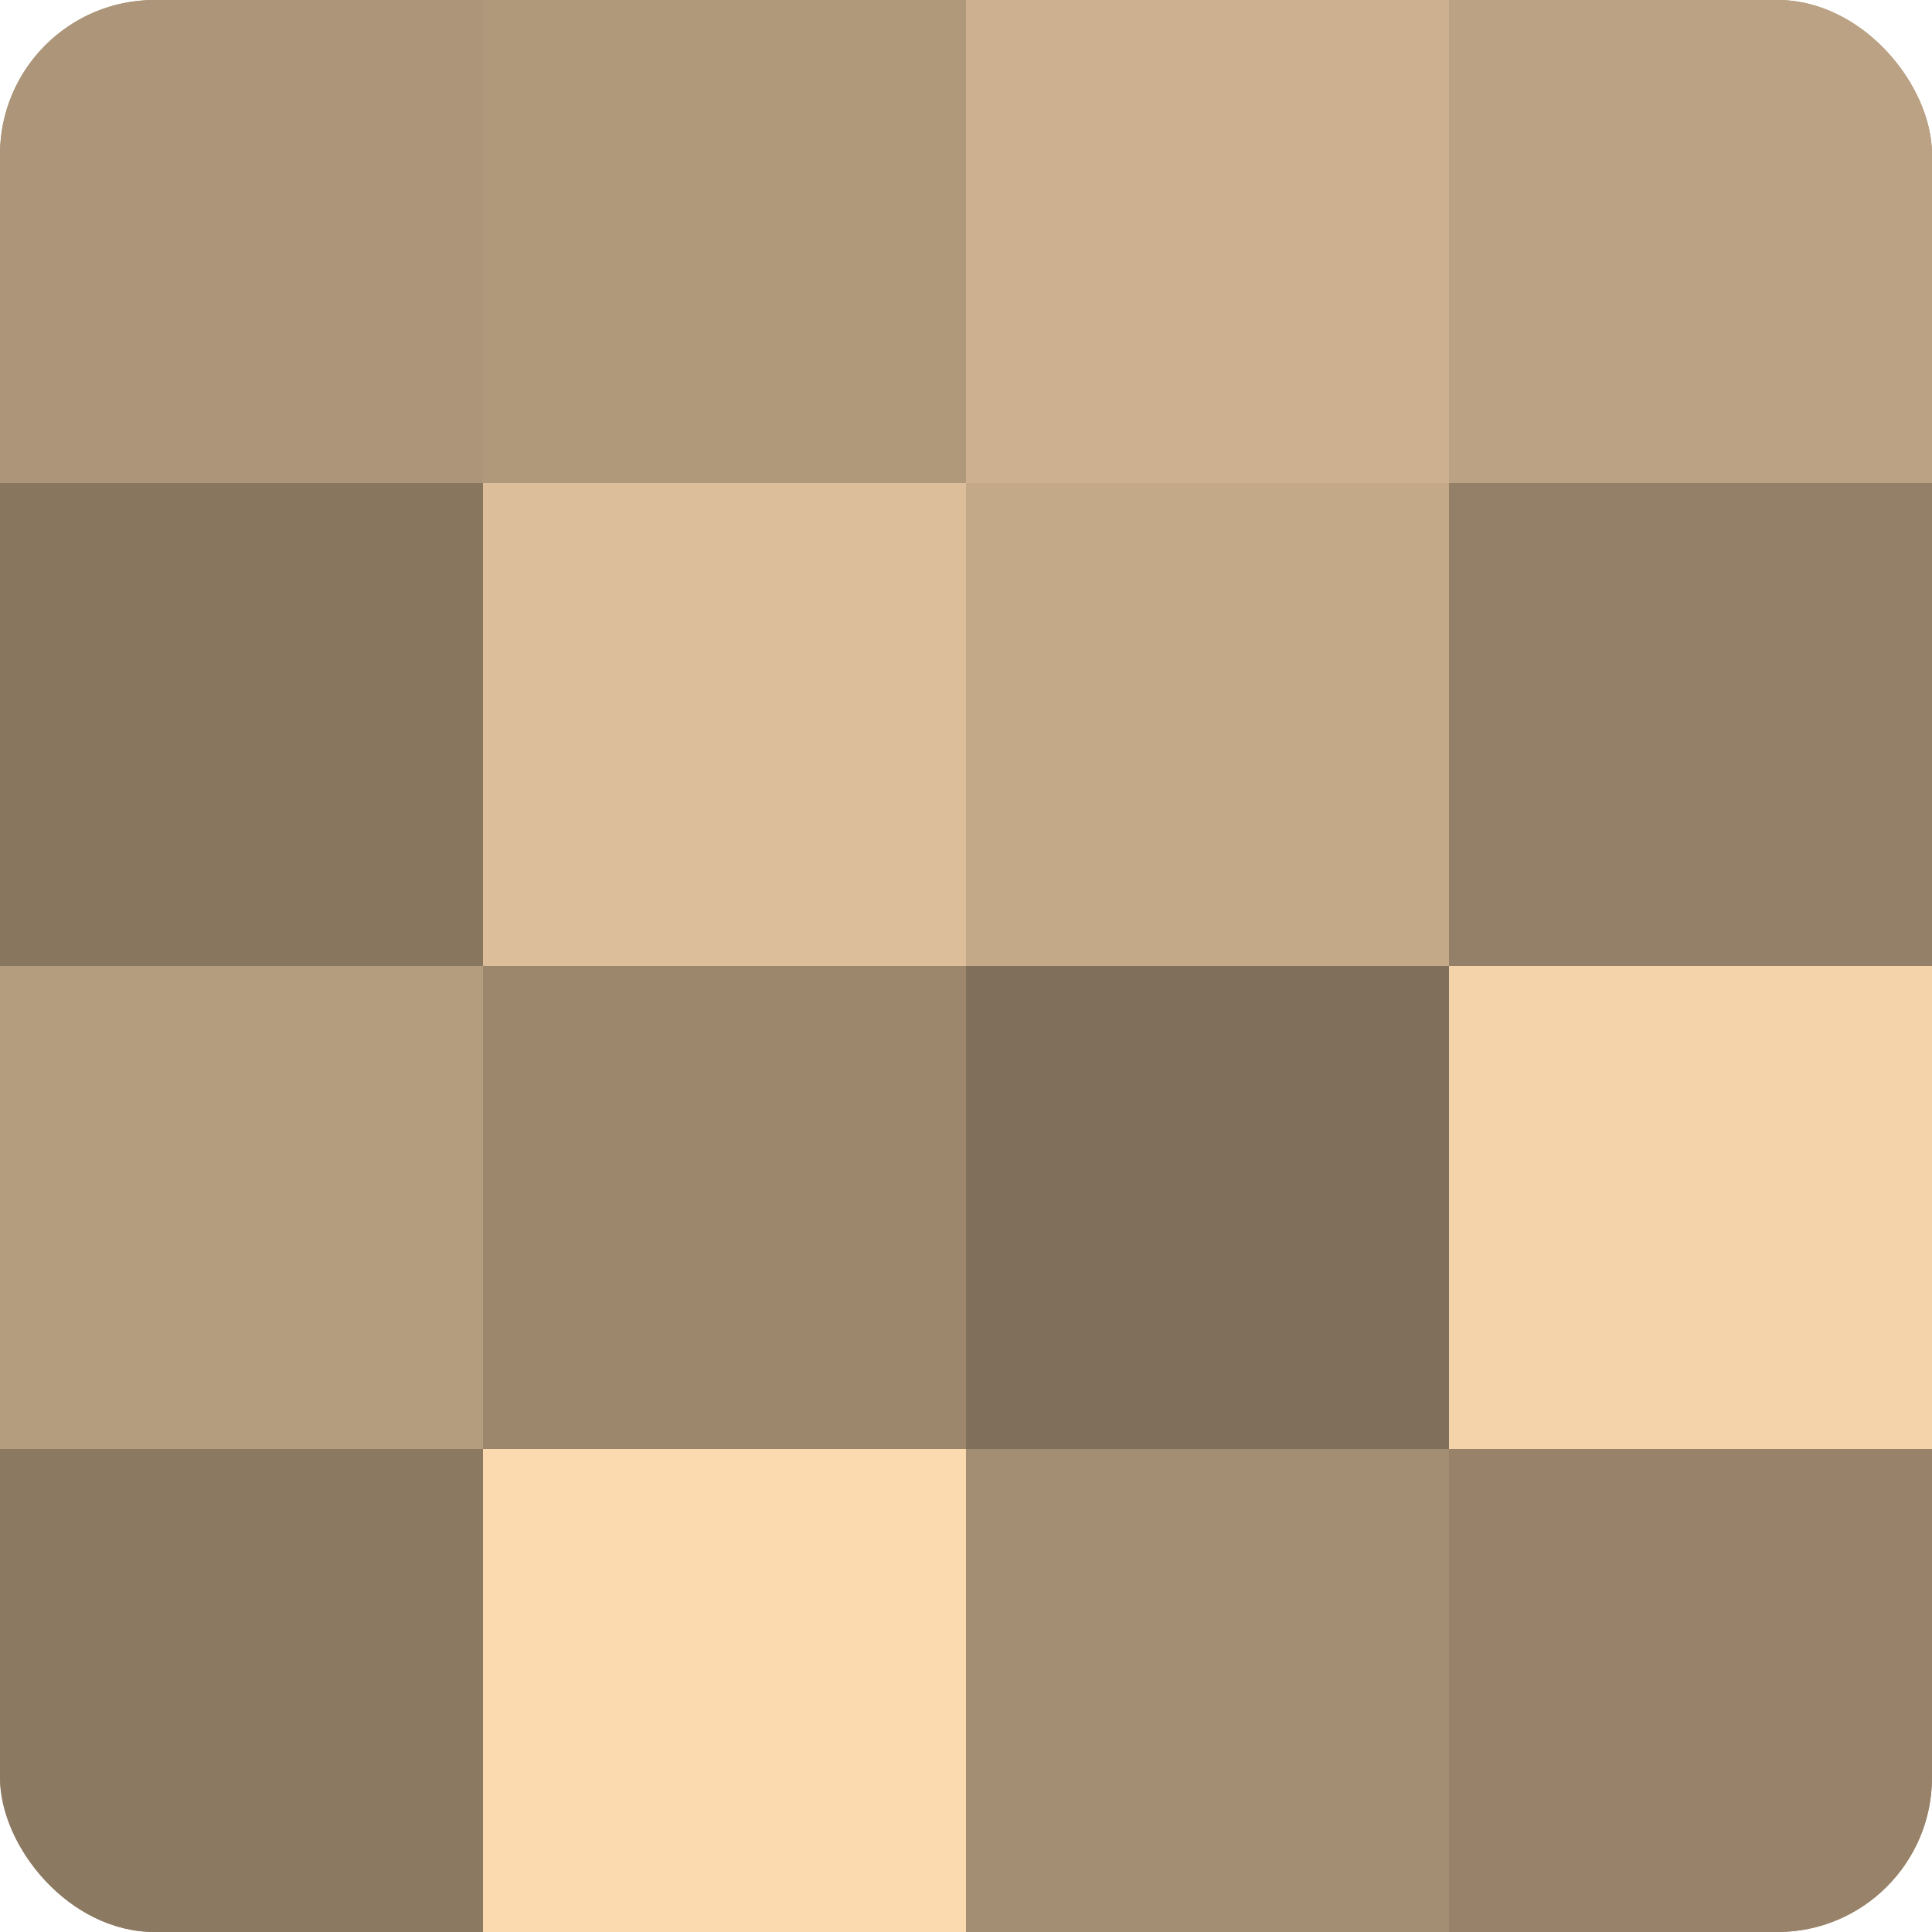 <?xml version="1.0" encoding="UTF-8"?>
<svg xmlns="http://www.w3.org/2000/svg" width="80" height="80" viewBox="0 0 100 100" preserveAspectRatio="xMidYMid meet"><defs><clipPath id="c" width="100" height="100"><rect width="100" height="100" rx="8" ry="8"/></clipPath></defs><g clip-path="url(#c)"><rect width="100" height="100" fill="#a08a70"/><rect width="25" height="25" fill="#ac9578"/><rect y="25" width="25" height="25" fill="#88765f"/><rect y="50" width="25" height="25" fill="#b49c7e"/><rect y="75" width="25" height="25" fill="#8c7962"/><rect x="25" width="25" height="25" fill="#b0987b"/><rect x="25" y="25" width="25" height="25" fill="#dcbe9a"/><rect x="25" y="50" width="25" height="25" fill="#9c876d"/><rect x="25" y="75" width="25" height="25" fill="#fcdab0"/><rect x="50" width="25" height="25" fill="#ccb08f"/><rect x="50" y="25" width="25" height="25" fill="#c4a989"/><rect x="50" y="50" width="25" height="25" fill="#806f5a"/><rect x="50" y="75" width="25" height="25" fill="#a48e73"/><rect x="75" width="25" height="25" fill="#bca284"/><rect x="75" y="25" width="25" height="25" fill="#948068"/><rect x="75" y="50" width="25" height="25" fill="#f4d3ab"/><rect x="75" y="75" width="25" height="25" fill="#98836a"/></g></svg>
